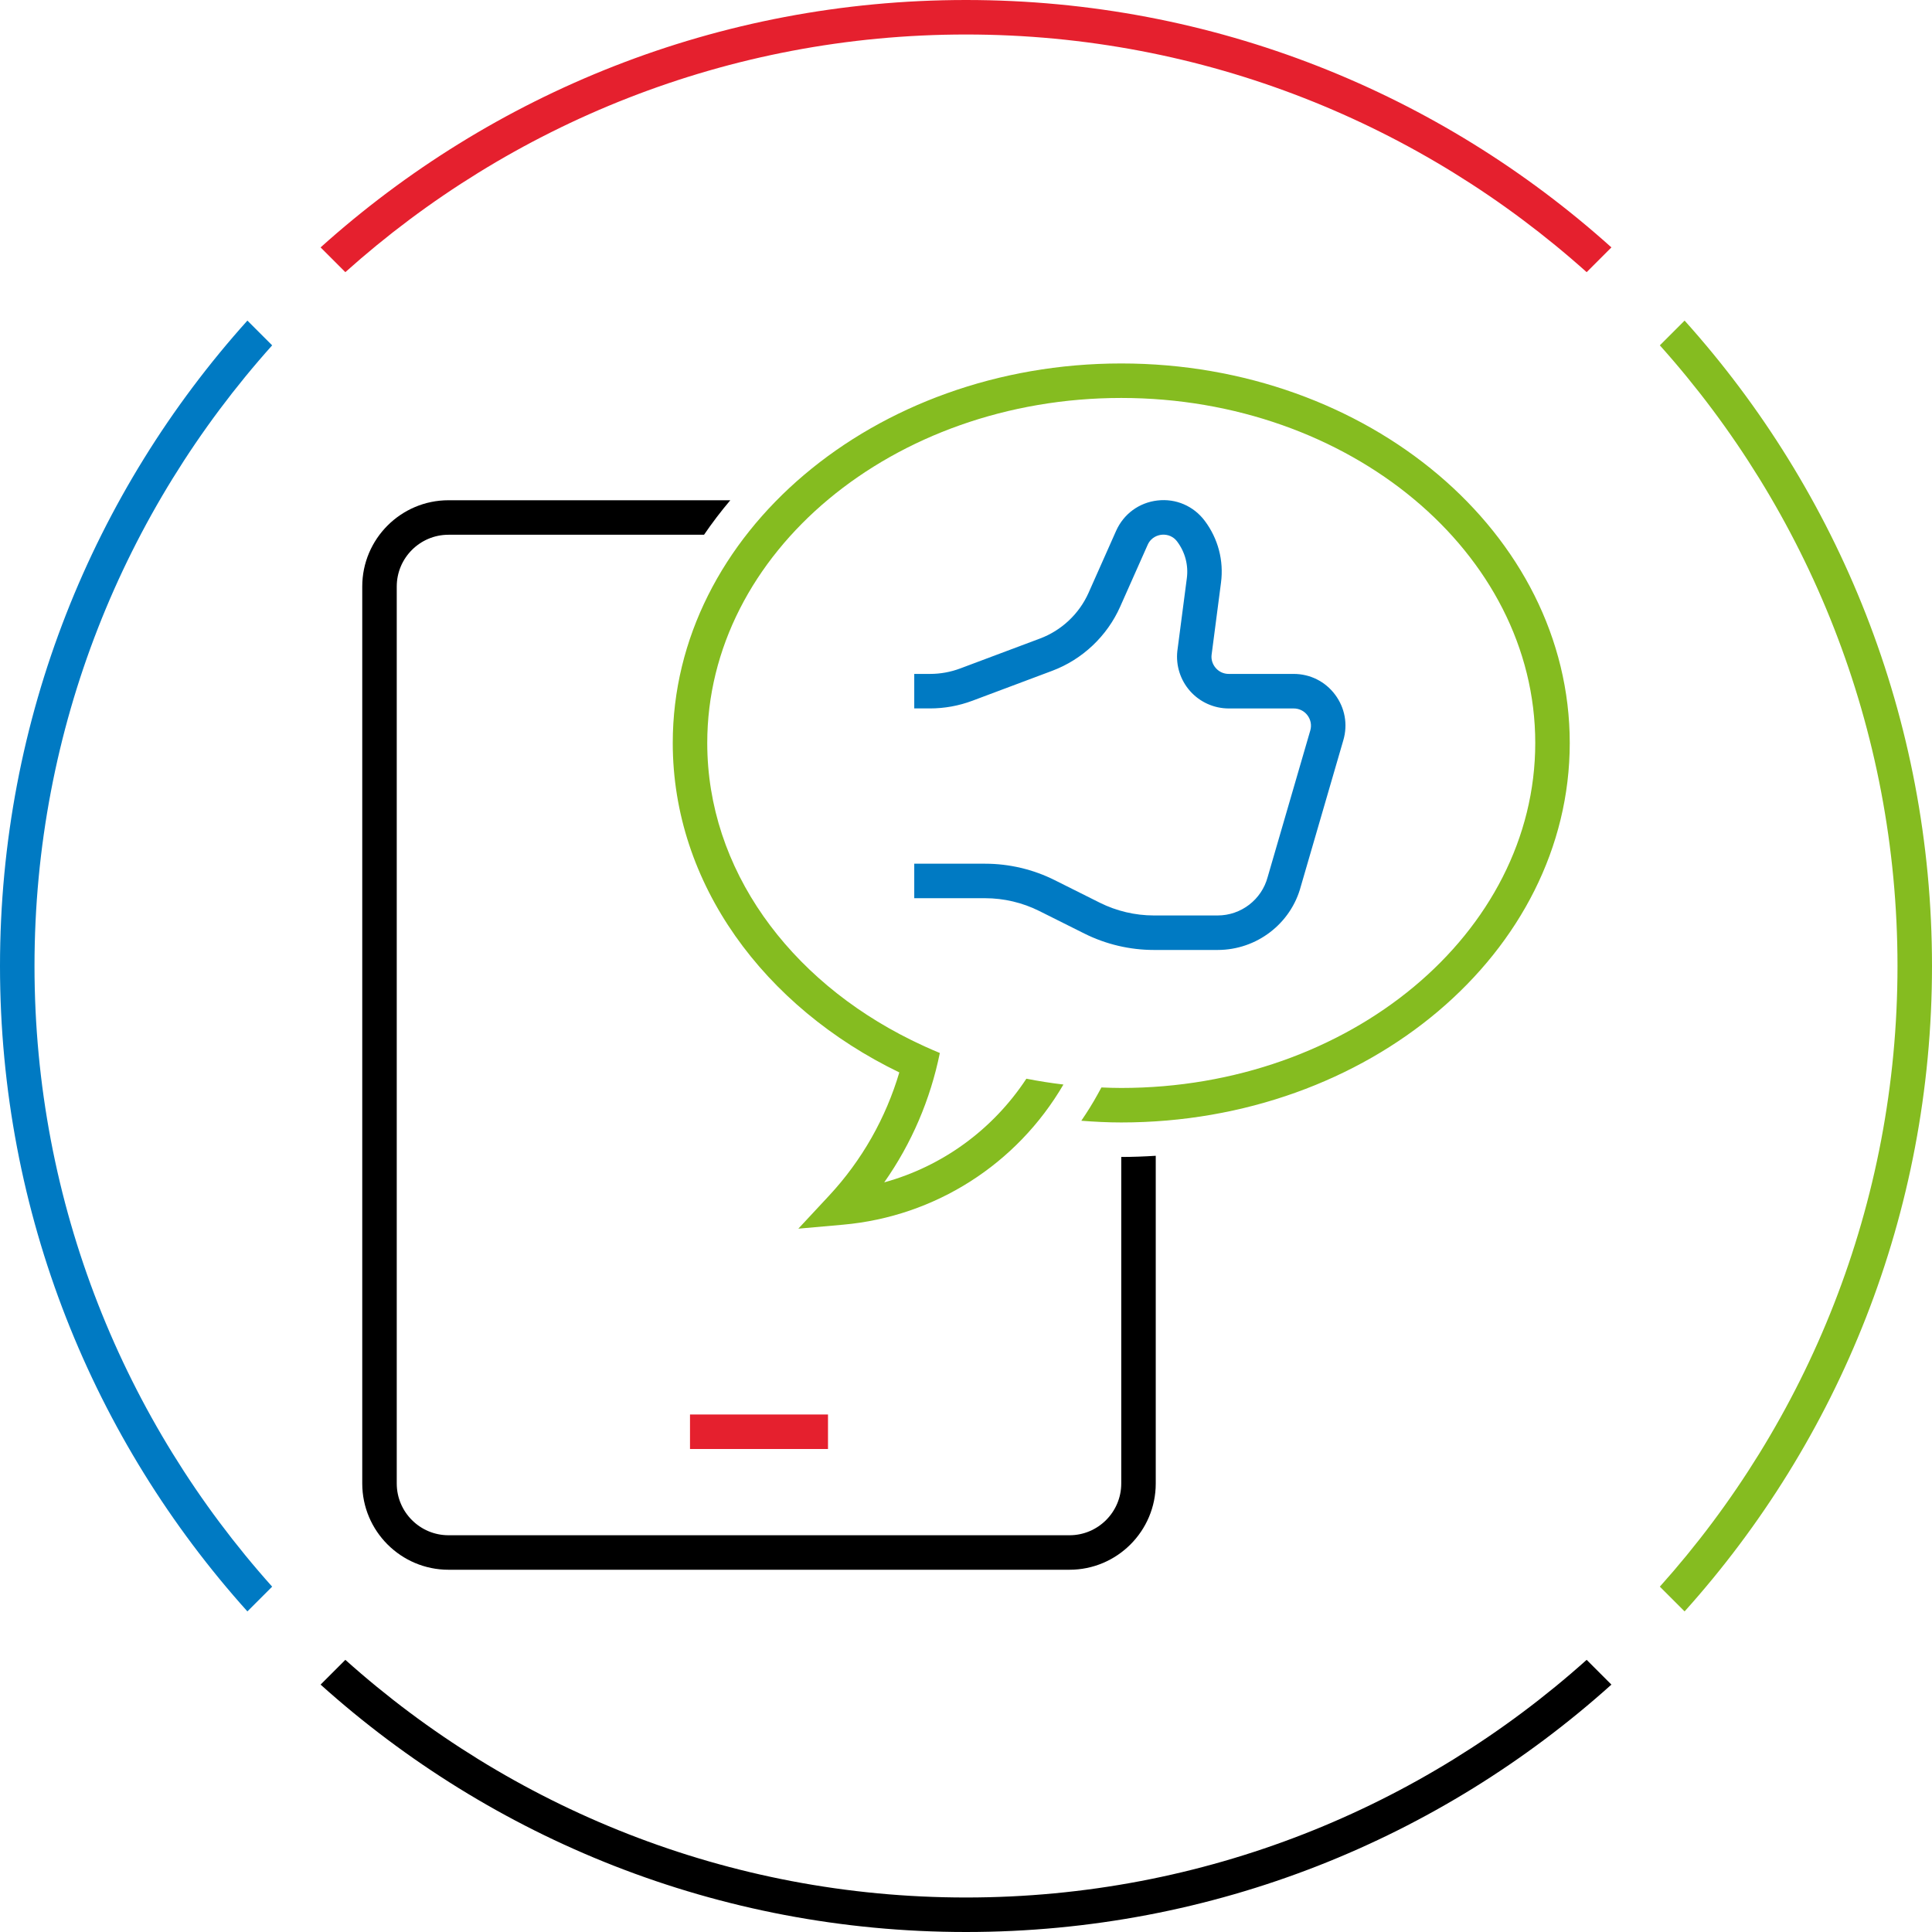 <?xml version="1.0" encoding="utf-8"?>
<!-- Generator: Adobe Illustrator 26.0.1, SVG Export Plug-In . SVG Version: 6.00 Build 0)  -->
<svg version="1.1" xmlns="http://www.w3.org/2000/svg" xmlns:xlink="http://www.w3.org/1999/xlink" x="0px" y="0px" width="112px"
	 height="112px" viewBox="0 0 112 112" style="enable-background:new 0 0 112 112;" xml:space="preserve">
<style type="text/css">
	.st0{fill:none;}
	.st1{display:none;}
	.st2{fill:none;stroke:#000000;stroke-width:2;stroke-miterlimit:10;}
	.st3{display:inline;}
	.st4{fill:#E5202E;}
	.st5{fill:#85BC20;}
	.st6{fill:#007AC3;}
	.st7{fill:none;stroke:#000000;stroke-width:4;stroke-miterlimit:10;}
	.st8{fill:none;stroke:#000000;stroke-width:4;stroke-linecap:square;stroke-miterlimit:10;}
	.st9{display:inline;fill:#E5202E;}
	.st10{display:inline;fill:#85BC20;}
	.st11{display:inline;fill:#007AC3;}
</style>
<g id="transparant_background">
	<g id="a">
		<rect x="20" y="20" class="st0" width="72" height="72"/>
	</g>
</g>
<g id="basic__x2B__medium_icon" class="st1">
	<ellipse class="st2" cx="65" cy="43" rx="23" ry="20"/>
	<rect x="40" y="82" class="st3" width="8" height="2"/>
	<g class="st3">
		<g>
			<path d="M65,67.07V86c0,1.654-1.346,3-3,3H26c-1.654,0-3-1.346-3-3V34c0-1.654,1.346-3,3-3h14.814
				c0.47-0.689,0.978-1.357,1.523-2H26c-2.757,0-5,2.243-5,5v52c0,2.757,2.243,5,5,5h36c2.757,0,5-2.243,5-5V67.002
				C66.339,67.043,65.673,67.07,65,67.07z"/>
		</g>
	</g>
	<path class="st3" d="M65,21.07c-14.336,0-26,9.869-26,22c0,8.171,5.298,15.307,13.134,19.1c-0.782,2.636-2.155,5.084-4.076,7.148
		l-1.778,1.909l2.599-0.231c5.336-0.476,10.072-3.505,12.769-8.125c-0.727-0.085-1.443-0.199-2.148-0.337
		c-1.945,2.953-4.871,5.082-8.241,6.009c1.592-2.26,2.677-4.812,3.224-7.5l0,0c-0.001,0-0.002-0.001-0.002-0.001
		c-0.572-0.234-1.128-0.491-1.674-0.76C45.747,56.796,41,50.389,41,43.07c0-11.028,10.767-20,24-20s24,8.972,24,20s-10.767,20-24,20
		c-0.386,0-0.769-0.013-1.15-0.029l-0.219,0.4c-0.29,0.53-0.611,1.037-0.947,1.53C63.448,65.03,64.218,65.07,65,65.07
		c14.337,0,26-9.869,26-22S79.337,21.07,65,21.07z"/>
	<path class="st3" d="M70.59,55.07h-3.701c-1.39,0-2.782-0.328-4.025-0.95l-2.621-1.311c-0.967-0.483-2.05-0.739-3.131-0.739H53v-2
		h4.111c1.39,0,2.782,0.328,4.025,0.95l2.621,1.311c0.967,0.483,2.05,0.739,3.131,0.739h3.701c1.357,0,2.55-0.916,2.899-2.228
		l2.47-8.493c0.089-0.305,0.03-0.625-0.161-0.88c-0.19-0.254-0.481-0.399-0.799-0.399h-3.765c-0.853,0-1.667-0.364-2.235-1
		c-0.568-0.635-0.84-1.485-0.746-2.332l0.55-4.217c0.099-0.759-0.1-1.514-0.559-2.125c-0.31-0.414-0.737-0.414-0.913-0.395
		c-0.171,0.02-0.591,0.115-0.801,0.588l-1.595,3.588c-0.758,1.704-2.193,3.057-3.939,3.711l-4.626,1.735
		c-0.789,0.295-1.615,0.445-2.458,0.445H53v-2h0.912c0.602,0,1.192-0.107,1.755-0.318l4.626-1.735
		c1.247-0.467,2.272-1.434,2.813-2.651l1.595-3.588c0.438-0.983,1.336-1.642,2.404-1.763c1.062-0.123,2.092,0.32,2.737,1.181
		c0.773,1.031,1.108,2.303,0.941,3.583l-0.547,4.199c-0.029,0.268,0.06,0.544,0.251,0.759c0.192,0.215,0.457,0.333,0.745,0.333
		h3.765c0.952,0,1.827,0.437,2.398,1.199c0.572,0.762,0.748,1.724,0.481,2.639l-2.464,8.472C74.839,53.544,72.852,55.07,70.59,55.07
		z"/>
</g>
<g id="large_icon">
	<rect x="40" y="82" class="st4" width="8" height="2"/>
	<g>
		<g>
			<path d="M65,67.07V86c0,1.654-1.346,3-3,3H26c-1.654,0-3-1.346-3-3V34c0-1.654,1.346-3,3-3h14.814
				c0.47-0.689,0.978-1.357,1.523-2H26c-2.757,0-5,2.243-5,5v52c0,2.757,2.243,5,5,5h36c2.757,0,5-2.243,5-5V67.002
				C66.339,67.043,65.673,67.07,65,67.07z"/>
		</g>
	</g>
	<path class="st5" d="M65,21.07c-14.336,0-26,9.869-26,22c0,8.171,5.298,15.307,13.134,19.1c-0.782,2.636-2.155,5.084-4.076,7.148
		l-1.778,1.909l2.599-0.231c5.336-0.476,10.072-3.505,12.769-8.125c-0.727-0.085-1.443-0.199-2.148-0.337
		c-1.945,2.953-4.871,5.082-8.241,6.009c1.592-2.26,2.677-4.812,3.224-7.5l0,0c-0.001,0-0.002-0.001-0.002-0.001
		c-0.572-0.234-1.128-0.491-1.674-0.76C45.747,56.796,41,50.389,41,43.07c0-11.028,10.767-20,24-20s24,8.972,24,20s-10.767,20-24,20
		c-0.386,0-0.769-0.013-1.15-0.029l-0.219,0.4c-0.29,0.53-0.611,1.037-0.947,1.53C63.448,65.03,64.218,65.07,65,65.07
		c14.337,0,26-9.869,26-22S79.337,21.07,65,21.07z"/>
	<path class="st6" d="M70.59,55.07h-3.701c-1.39,0-2.782-0.328-4.025-0.95l-2.621-1.311c-0.967-0.483-2.05-0.739-3.131-0.739H53v-2
		h4.111c1.39,0,2.782,0.328,4.025,0.95l2.621,1.311c0.967,0.483,2.05,0.739,3.131,0.739h3.701c1.357,0,2.55-0.916,2.899-2.228
		l2.47-8.493c0.089-0.305,0.03-0.625-0.161-0.88c-0.19-0.254-0.481-0.399-0.799-0.399h-3.765c-0.853,0-1.667-0.364-2.235-1
		c-0.568-0.635-0.84-1.485-0.746-2.332l0.55-4.217c0.099-0.759-0.1-1.514-0.559-2.125c-0.31-0.414-0.737-0.414-0.913-0.395
		c-0.171,0.02-0.591,0.115-0.801,0.588l-1.595,3.588c-0.758,1.704-2.193,3.057-3.939,3.711l-4.626,1.735
		c-0.789,0.295-1.615,0.445-2.458,0.445H53v-2h0.912c0.602,0,1.192-0.107,1.755-0.318l4.626-1.735
		c1.247-0.467,2.272-1.434,2.813-2.651l1.595-3.588c0.438-0.983,1.336-1.642,2.404-1.763c1.062-0.123,2.092,0.32,2.737,1.181
		c0.773,1.031,1.108,2.303,0.941,3.583l-0.547,4.199c-0.029,0.268,0.06,0.544,0.251,0.759c0.192,0.215,0.457,0.333,0.745,0.333
		h3.765c0.952,0,1.827,0.437,2.398,1.199c0.572,0.762,0.748,1.724,0.481,2.639l-2.464,8.472C74.839,53.544,72.852,55.07,70.59,55.07
		z"/>
</g>
<g id="colored_circle">
	<path class="st5" d="M97.658,18.585l-1.435,1.435C104.782,29.579,110,42.189,110,56s-5.217,26.421-13.777,35.98l1.435,1.435
		C106.572,83.498,112,70.384,112,56S106.572,28.502,97.658,18.585z"/>
	<path d="M91.98,96.223C82.421,104.782,69.811,110,56,110s-26.421-5.218-35.98-13.777l-1.435,1.435
		C28.502,106.572,41.616,112,56,112s27.498-5.428,37.415-14.342L91.98,96.223z"/>
	<path class="st4" d="M20.02,15.777C29.579,7.217,42.189,2,56,2s26.421,5.218,35.98,13.777l1.435-1.435C83.498,5.428,70.384,0,56,0
		S28.502,5.428,18.585,14.342L20.02,15.777z"/>
	<path class="st6" d="M15.777,91.98C7.218,82.421,2,69.811,2,56s5.218-26.421,13.777-35.98l-1.435-1.435C5.428,28.502,0,41.616,0,56
		s5.428,27.498,14.342,37.415L15.777,91.98z"/>
</g>
<g id="primary_illustration" class="st1">
	<ellipse class="st7" cx="83" cy="17" rx="69" ry="60"/>
	<path class="st8" d="M107,68c7.264,13.259,20.809,22.587,36.631,24c-9.476-10.178-15.317-23.786-15.317-38.789"/>
	<g class="st3">
		<g>
			<path d="M84,85.978V146c0,5.514-4.486,10-10,10H-34c-5.514,0-10-4.486-10-10V-10c0-5.514,4.486-10,10-10h48.683
				c1.022-1.364,2.086-2.703,3.214-4H-34c-7.72,0-14,6.28-14,14v156c0,7.72,6.28,14,14,14H74c7.72,0,14-6.28,14-14V85.856
				C86.675,85.925,85.341,85.964,84,85.978z"/>
		</g>
	</g>
	<path class="st10" d="M83-48C40.542-48,6-18.841,6,17c0,24.286,15.874,45.483,39.312,56.637
		c-2.336,8.419-6.674,16.232-12.778,22.789l-3.555,3.818l5.197-0.464c15.197-1.357,28.752-9.75,36.791-22.625
		c-1.453-0.202-2.889-0.444-4.312-0.717c-6.495,9.584-16.41,16.24-27.692,18.595c4.602-5.935,7.977-12.634,10.029-19.744l0,0
		c0,0,0,0,0-0.001c0.141-0.487,0.275-0.976,0.403-1.467c0.216-0.809,0.421-1.621,0.598-2.441l0.09,0.027
		c-0.327-0.139-0.647-0.287-0.972-0.43c-0.671-0.295-1.335-0.598-1.994-0.91C24.982,59.584,10,39.738,10,17
		c0-33.636,32.748-61,73-61c40.252,0,73,27.364,73,61s-32.748,61-73,61c-2.598,0-5.162-0.119-7.691-0.341
		c-0.746,1.295-1.54,2.552-2.384,3.767C76.226,81.792,79.584,82,83,82c42.458,0,77-29.159,77-65C160-18.841,125.458-48,83-48z"/>
	<path class="st11" d="M99.769,52H88.664c-4.016,0-8.037-0.949-11.628-2.745l-7.865-3.932C66.133,43.803,62.731,43,59.333,43H46.999
		v-4h12.334c4.017,0,8.038,0.949,11.627,2.745l7.865,3.932c3.038,1.52,6.44,2.323,9.839,2.323h11.104
		c4.523,0,8.497-3.053,9.663-7.424l7.403-25.459c0.355-1.22,0.121-2.503-0.642-3.519c-0.763-1.016-1.928-1.598-3.198-1.598h-11.293
		c-2.272,0-4.445-0.971-5.961-2.665s-2.241-3.96-1.99-6.219L95.276-9.92c0.414-2.995-0.23-6.062-1.814-8.635
		c-0.605-0.982-1.645-1.515-2.802-1.417c-1.149,0.095-2.097,0.79-2.531,1.858L84.041-8.079C81.803-2.585,77.334,1.76,71.779,3.842
		L60.404,8.108C57.057,9.363,53.547,10,49.972,10h-2.974V6h2.974C53.066,6,56.104,5.449,59,4.363l11.375-4.266
		c4.513-1.692,8.144-5.222,9.961-9.685l4.088-10.036c1.001-2.456,3.265-4.117,5.907-4.335c2.647-0.218,5.147,1.049,6.537,3.307
		c2.069,3.361,2.912,7.367,2.371,11.279L97.72,1.611c-0.121,1.093,0.232,2.197,1.002,3.056C99.49,5.527,100.549,6,101.702,6h11.293
		c2.54,0,4.872,1.165,6.397,3.197c1.525,2.032,1.993,4.597,1.284,7.037l-7.392,25.417C111.664,47.727,106.102,52,99.769,52z"/>
</g>
</svg>
